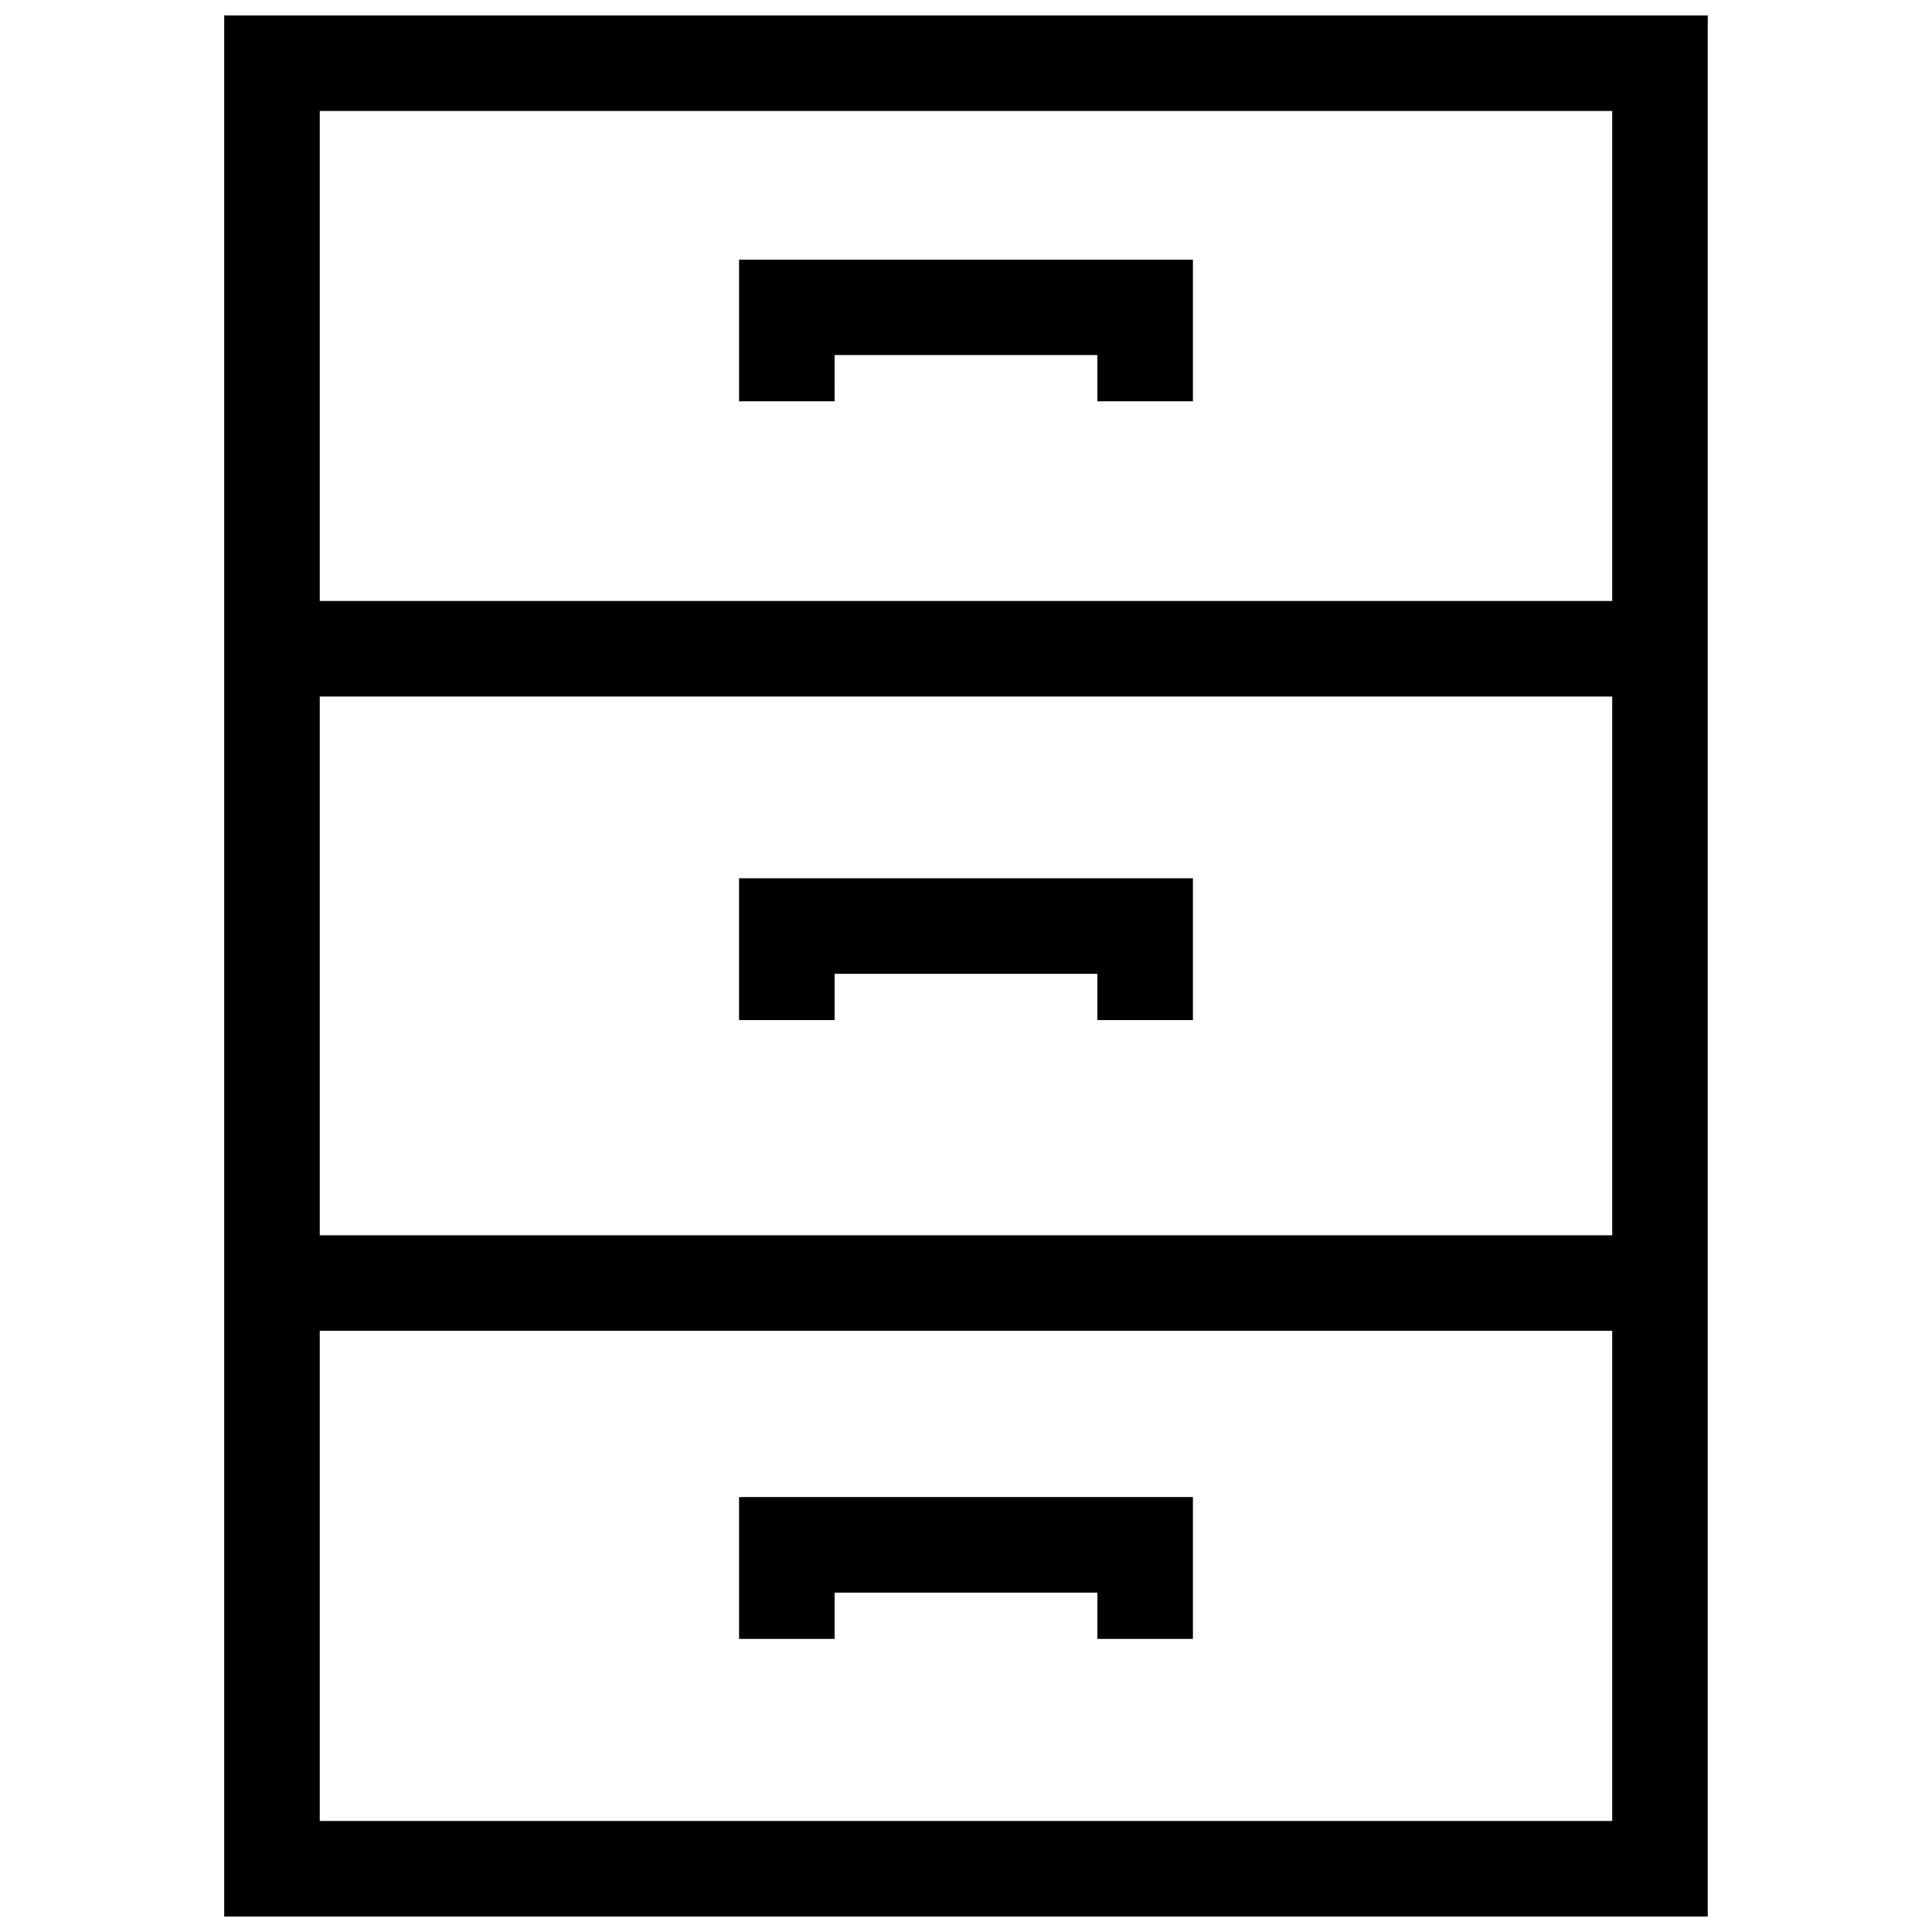 <?xml version="1.0" encoding="UTF-8"?>
<!-- Uploaded to: SVG Repo, www.svgrepo.com, Generator: SVG Repo Mixer Tools -->
<svg width="800px" height="800px" version="1.1" viewBox="144 144 512 512" xmlns="http://www.w3.org/2000/svg">
 <defs>
  <clipPath id="a">
   <path d="m203 148.09h394v503.81h-394z"/>
  </clipPath>
 </defs>
 <g clip-path="url(#a)">
  <path d="m203.42 148.09v503.81h393.15v-503.81zm367.83 25.32v129.86h-342.51v-129.86zm0 155.18v142.77h-342.51v-142.77zm-342.51 297.99v-129.9h342.51v129.9z"/>
 </g>
 <path d="m365.18 238.09h69.637v12.254h25.32v-37.527h-120.28v37.527h25.32z"/>
 <path d="m365.18 414.33v-12.258h69.637v12.258h25.32v-37.578h-120.28v37.578z"/>
 <path d="m339.86 578.32h25.32v-12.254h69.637v12.254h25.32v-37.578h-120.28z"/>
</svg>